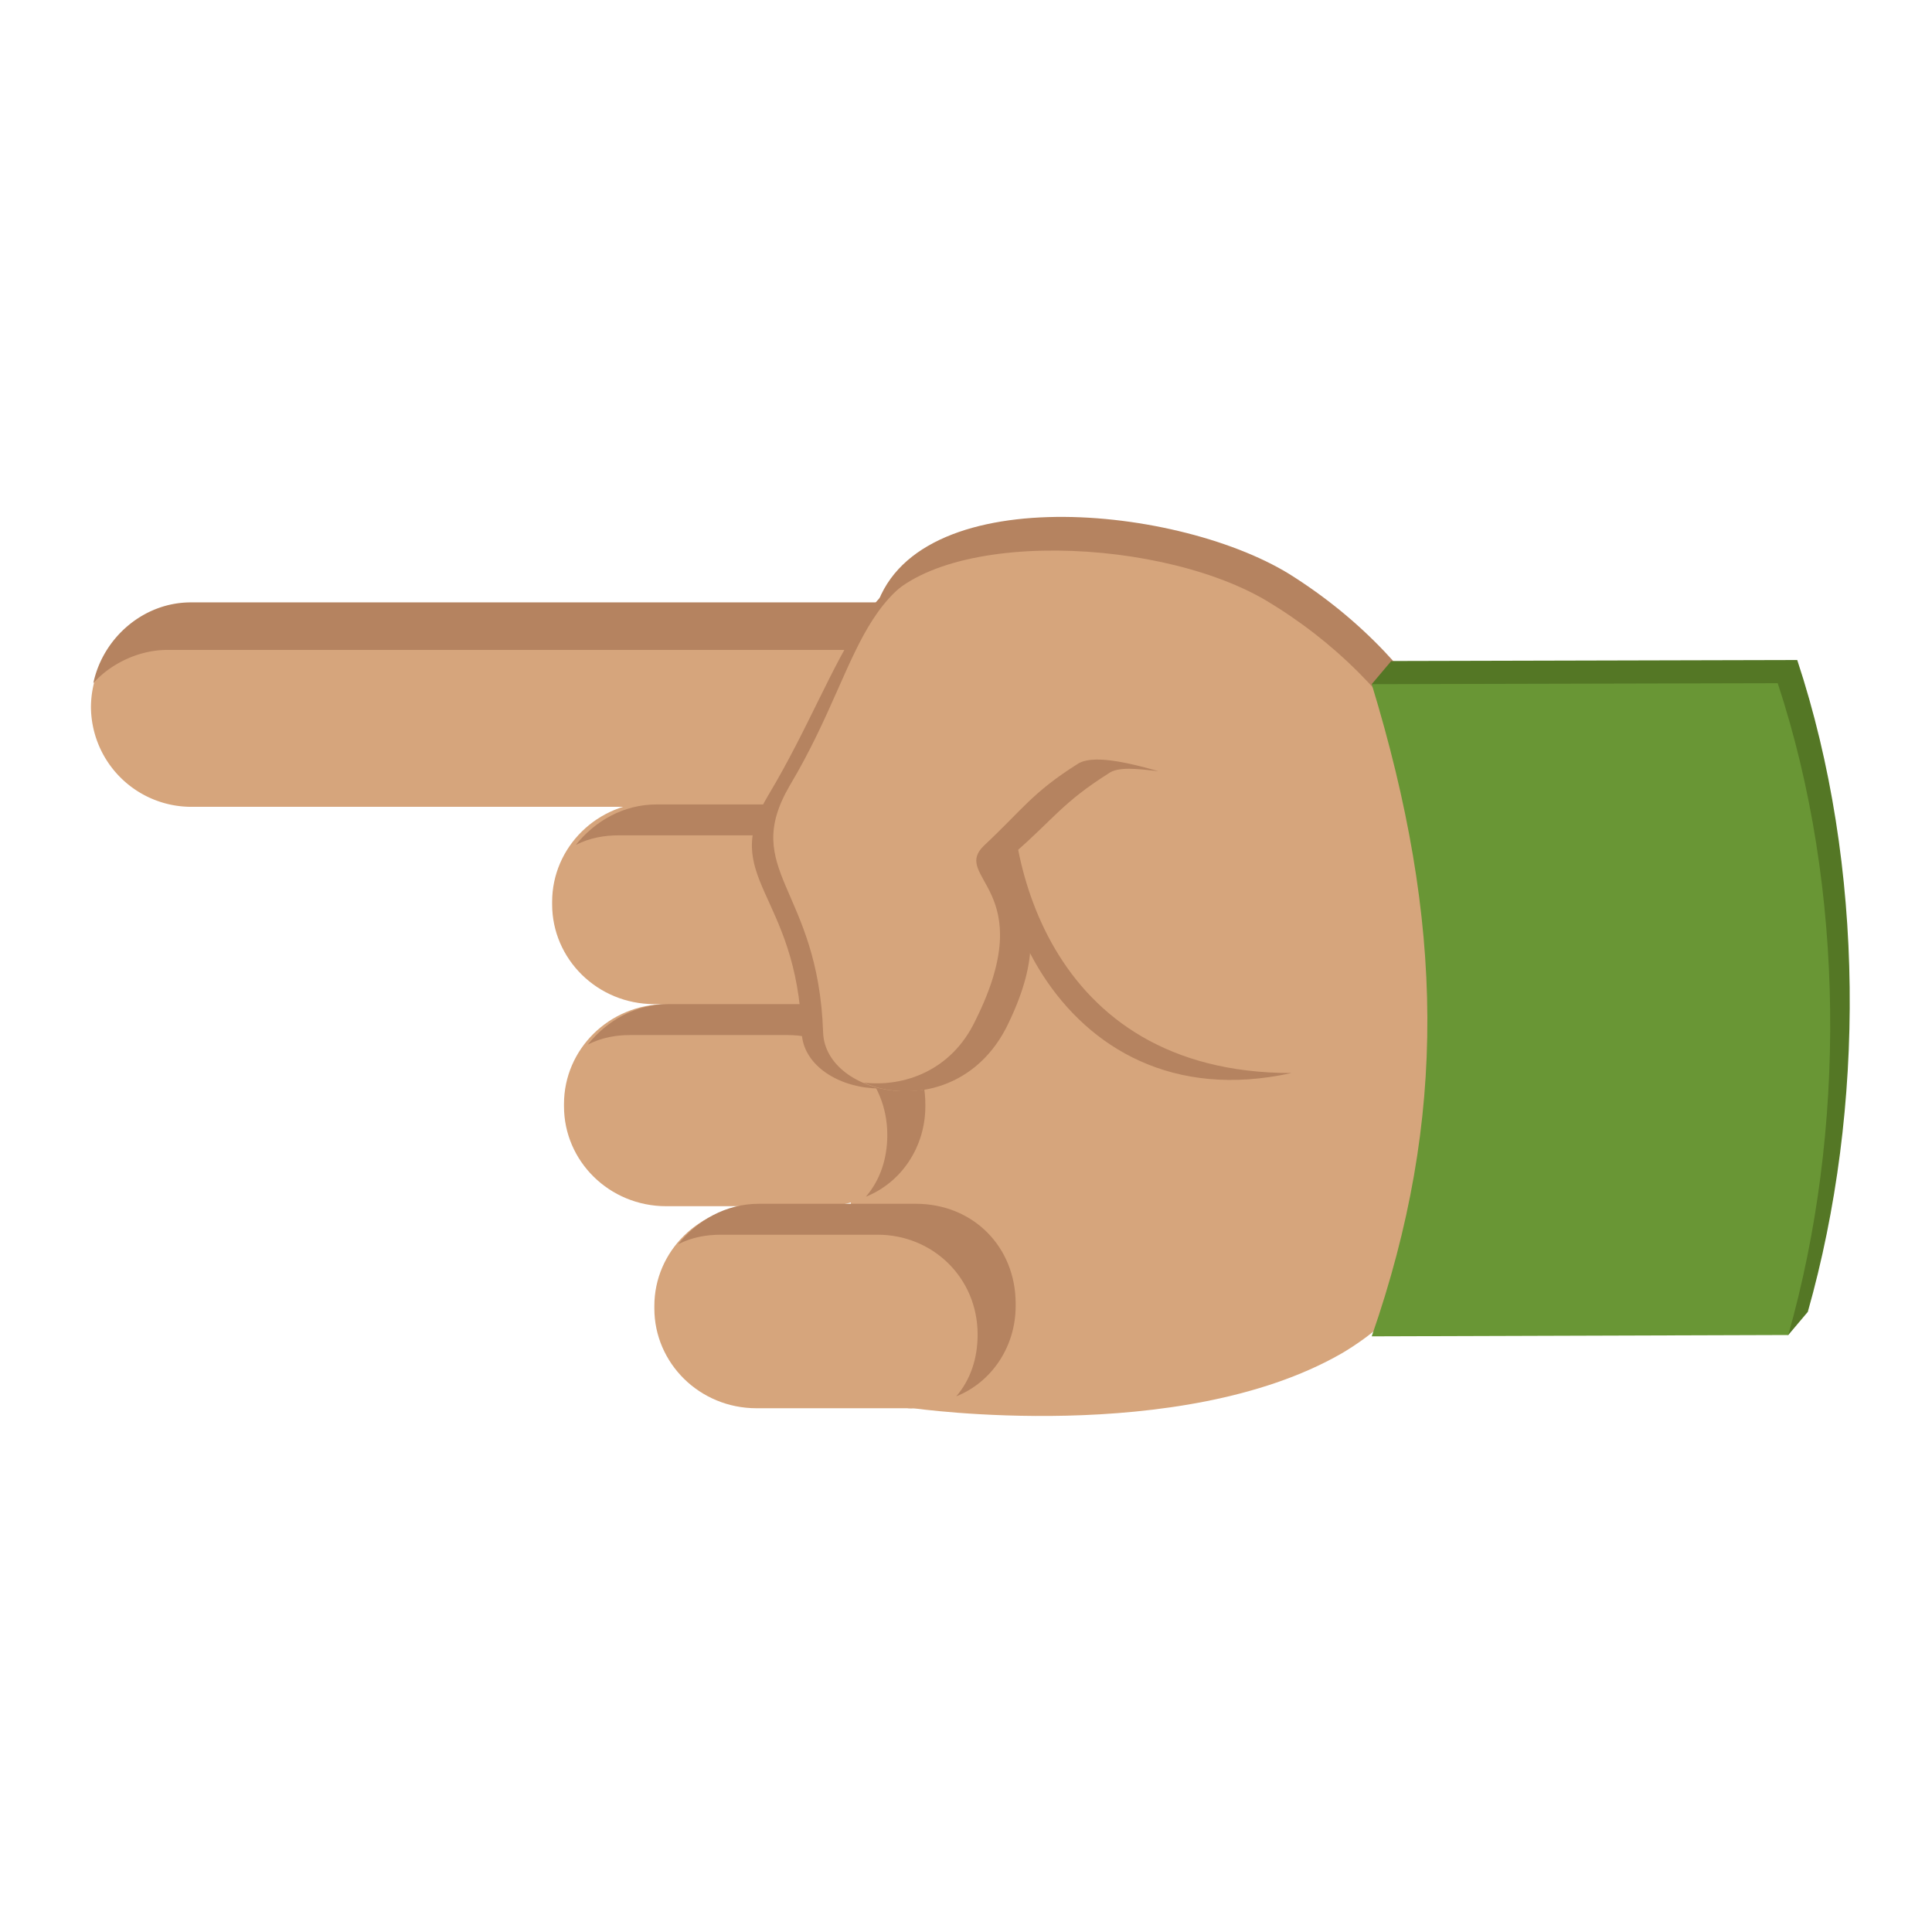 <svg xmlns="http://www.w3.org/2000/svg" viewBox="0 0 64 64"><path fill="#547725" d="m46.087 21.897 13.449-.033c2.258 6.839 2.256 14.861.35 21.593l-13.799.043c2.52-7.25 2.395-13.745 0-21.603z"/><g fill="#d6a57c"><path d="M28.606 21.923s-1.97 25.12 1.653 24.727c0 0 8.82 1.26 14.175-1.811 7.953-4.646 9.213-22.522-5.513-27.01-2.913-.945-10.788-.237-10.315 4.094"/><path d="M32.228 26.727a3.327 3.327 0 0 0 3.307-3.307 3.327 3.327 0 0 0-3.307-3.308H6.32a3.327 3.327 0 0 0-3.307 3.308 3.327 3.327 0 0 0 3.307 3.307h25.908"/></g><path fill="#b58360" d="M34.748 24.916c0-1.89-1.496-3.386-3.308-3.386H5.533c-.945 0-1.89.472-2.442 1.102.315-1.496 1.654-2.677 3.229-2.677h25.908a3.327 3.327 0 0 1 3.307 3.307c0 .866-.315 1.575-.787 2.205v-.551"/><g fill="#d6a57c"><path d="M25.062 46.65c-1.89 0-3.386-1.496-3.386-3.307v-.08c0-1.81 1.496-3.306 3.386-3.306h5.197c1.89 0 3.386 1.496 3.386 3.307v.079c0 1.81-1.496 3.307-3.386 3.307h-5.197M22.07 39.957c-1.89 0-3.387-1.497-3.387-3.308v-.079c0-1.81 1.497-3.307 3.386-3.307h5.198c1.89 0 3.386 1.496 3.386 3.307v.08c0 1.81-1.496 3.307-3.386 3.307h-5.198m-.393-6.694c-1.89 0-3.386-1.496-3.386-3.307v-.08c0-1.81 1.496-3.306 3.386-3.306h5.197c1.89 0 3.386 1.496 3.386 3.307v.079c0 1.81-1.496 3.307-3.386 3.307h-5.197"/></g><g fill="#b58360"><path d="M32.385 44.209c0-1.89-1.496-3.307-3.307-3.307h-5.197c-.473 0-.945.078-1.418.315.63-.788 1.575-1.34 2.678-1.34h5.197c1.89 0 3.307 1.418 3.307 3.308v.079c0 1.339-.787 2.52-1.968 2.992.472-.55.708-1.26.708-2.047m-2.992-6.615c0-1.89-1.496-3.307-3.307-3.307h-5.198c-.472 0-.945.078-1.417.315.63-.788 1.575-1.339 2.677-1.339h5.198c1.89 0 3.307 1.496 3.307 3.307v.08c0 1.338-.788 2.52-1.969 2.992.473-.552.709-1.26.709-2.048m-.394-6.615c0-1.89-1.496-3.307-3.307-3.307h-5.197c-.473 0-.945.079-1.418.315.63-.788 1.575-1.339 2.677-1.339h5.198c1.89 0 3.307 1.496 3.307 3.308v.078c0 1.34-.787 2.52-1.968 2.993.472-.63.708-1.339.708-2.048m4.568-6.063c-1.812 3.78 1.338 12.363 9.213 10.63-8.19 0-9.607-7.402-9.213-10.63"/><path d="M25.456 26.333c-1.654 2.756.945 3.229 1.102 7.875.079 2.047 4.252 2.914 5.749-.157 2.126-4.253-.867-4.568.315-5.67 1.26-1.103 1.496-2.126 2.913-3.071 1.024-.71-.551-5.985-2.677-6.536-4.174-1.024-4.804 3.228-7.402 7.56"/></g><path fill="#d6a57c" d="M26.164 26.018c-1.653 2.835.945 3.386 1.103 8.19.079 2.126 4.41 3.071 5.985-.157 2.205-4.41-.945-4.804.315-5.828 1.26-1.181 1.575-2.205 3.07-3.228 1.103-.71 5.198 1.18 5.198 1.18s3.859-5.433 1.654-6.535c-4.095-2.048-7.245-1.496-9.607-1.418-5.591.158-5.04 3.308-7.718 7.796"/><g fill="#b58360"><path d="M28.92 20.506c1.418-2.992 9.214-2.835 12.994-.63 9.37 5.591 9.213 17.876 4.173 23.624 5.749-5.355 6.3-18.427-3.386-24.49-3.858-2.363-12.836-3.15-13.78 1.496"/><path d="M36.716 25.625c.315-.237.945-.158 1.654-.08-1.102-.314-2.205-.55-2.677-.235-1.496.945-1.811 1.496-3.071 2.677-1.182 1.102 1.89 1.417-.315 5.827-.788 1.654-2.363 2.205-3.701 2.048 1.417.63 3.622.315 4.724-1.811 2.205-4.41-.945-4.804.315-5.828 1.26-1.102 1.575-1.653 3.071-2.598"/></g><path fill="#547725" d="m46.087 21.897-.647.767 2.582 3.205 3.681-1.623-4.152-2.096-1.464-.253M59.239 44.224l.647-.767-1.443-2.618-1.215 2.122z"/><path fill="#699635" d="m45.44 22.664 13.449-.032c2.258 6.838 2.256 14.86.35 21.592l-13.799.044c2.52-7.251 2.395-13.745 0-21.604z"/></svg>